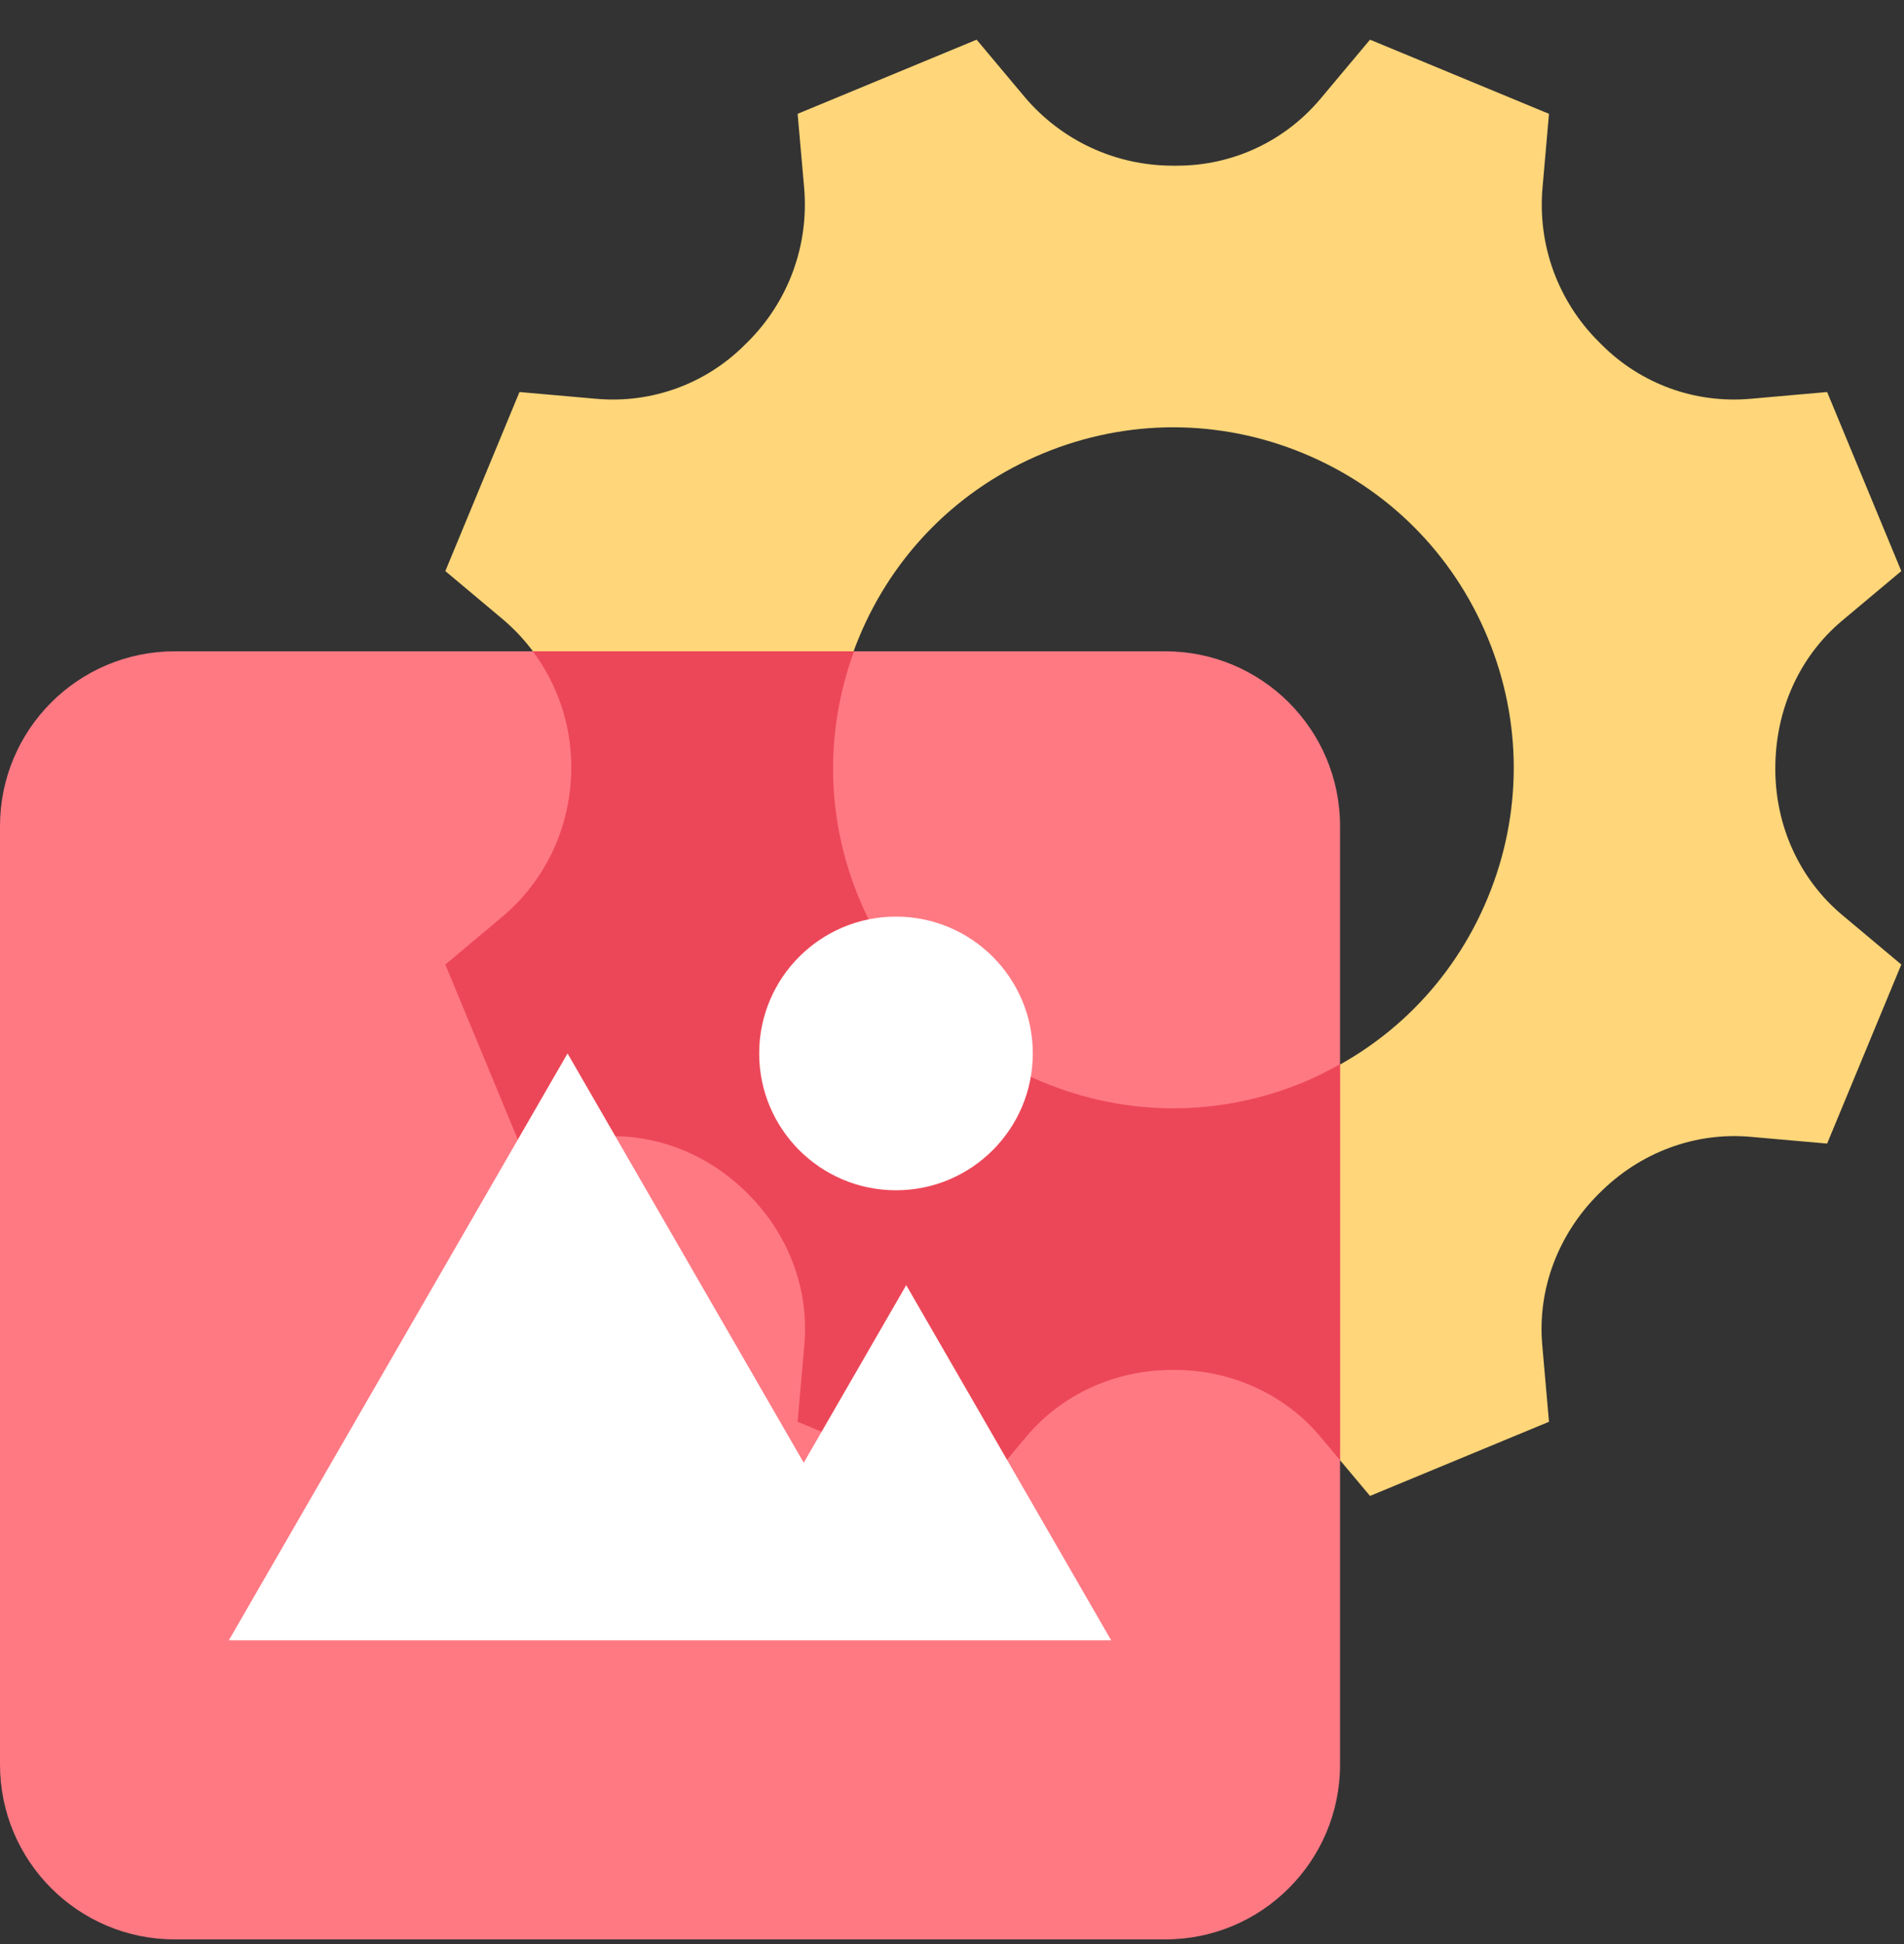 <?xml version="1.0" encoding="UTF-8"?>
<svg width="48px" height="49px" viewBox="0 0 48 49" version="1.1" xmlns="http://www.w3.org/2000/svg" xmlns:xlink="http://www.w3.org/1999/xlink">
    <rect x="0" y="0" width="48" height="49" fill="#333333" stroke="none"/>
    <title>image-gear-coral-marigold</title>
    <g id="image-gear-coral-marigold" stroke="none" stroke-width="1" fill="none" fill-rule="evenodd" transform="translate(0, 1)">
        <g id="Group" transform="translate(0, 0)">
            <path d="M32.862,10.428 C34.979,11.304 36.627,12.953 37.504,15.07 C38.381,17.187 38.381,19.518 37.504,21.635 C36.627,23.752 34.979,25.401 32.862,26.278 C30.745,27.154 28.413,27.154 26.297,26.277 C24.18,25.4 22.531,23.752 21.654,21.635 C20.777,19.518 20.777,17.187 21.654,15.07 C22.531,12.953 24.179,11.304 26.297,10.427 C28.413,9.551 30.745,9.551 32.862,10.428 M18.86,7.609 L18.778,7.69 C17.792,8.678 16.426,9.175 15.034,9.052 L13.096,8.881 L11.227,13.394 L12.659,14.595 C13.767,15.524 14.402,16.887 14.403,18.333 C14.402,19.818 13.765,21.183 12.655,22.113 L11.226,23.311 L13.096,27.823 L15.034,27.653 C16.427,27.53 17.813,28.048 18.836,29.072 C18.838,29.074 18.866,29.103 18.868,29.105 C19.884,30.118 20.401,31.503 20.278,32.898 L20.108,34.836 L24.621,36.705 L25.87,35.214 C26.77,34.141 28.115,33.527 29.561,33.529 C29.565,33.529 29.605,33.529 29.609,33.529 C31.043,33.528 32.389,34.142 33.288,35.215 L34.538,36.705 L39.05,34.836 L38.88,32.898 C38.757,31.504 39.275,30.118 40.299,29.095 C40.3,29.095 40.327,29.068 40.328,29.067 C41.345,28.047 42.73,27.53 44.125,27.653 L46.062,27.824 L47.932,23.311 L46.441,22.061 C45.367,21.161 44.753,19.816 44.756,18.371 C44.755,16.888 45.369,15.542 46.441,14.643 L47.932,13.394 L46.062,8.881 L44.125,9.052 C42.733,9.174 41.369,8.678 40.38,7.69 L40.297,7.607 C39.274,6.585 38.76,5.172 38.887,3.731 L39.05,1.869 L34.538,-1.59872116e-13 L33.288,1.491 C32.389,2.562 31.072,3.176 29.675,3.176 L29.563,3.176 C28.113,3.175 26.749,2.538 25.818,1.428 L24.621,-1.59872116e-13 L20.108,1.869 L20.272,3.726 C20.398,5.169 19.884,6.584 18.86,7.609" id="Fill-1" fill="#FFD679"></path>
            <path d="M29.375,15.416 L4.407,15.416 C1.973,15.416 -2.20268248e-13,17.389 -2.20268248e-13,19.823 L-2.20268248e-13,43.475 C-2.20268248e-13,45.909 1.973,47.883 4.407,47.883 L29.375,47.883 C31.809,47.883 33.783,45.909 33.783,43.475 L33.783,19.823 C33.783,17.389 31.809,15.416 29.375,15.416" id="Fill-4" fill="#FF7983"></path>
            <path d="M32.862,26.278 C30.745,27.154 28.414,27.154 26.297,26.277 C24.18,25.401 22.531,23.752 21.654,21.635 C20.825,19.632 20.79,17.44 21.53,15.416 L13.432,15.416 C14.056,16.25 14.402,17.268 14.402,18.333 C14.402,19.818 13.765,21.183 12.655,22.113 L11.227,23.311 L13.096,27.824 L15.033,27.654 C16.427,27.53 17.813,28.048 18.836,29.072 C18.838,29.074 18.866,29.103 18.868,29.105 C19.884,30.118 20.401,31.503 20.278,32.898 L20.108,34.836 L24.621,36.705 L25.871,35.214 C26.77,34.141 28.115,33.527 29.561,33.529 C29.565,33.529 29.605,33.529 29.609,33.529 C31.043,33.528 32.389,34.142 33.288,35.214 L33.783,35.805 L33.783,25.824 C33.486,25.99 33.181,26.145 32.862,26.278" id="Fill-6" fill="#EC4758"></path>
            <polygon id="Fill-8" fill="#FFFFFF" points="22.846 31.392 20.262 35.868 14.308 25.552 5.769 40.344 17.679 40.344 22.846 40.344 28.013 40.344"></polygon>
            <path d="M26.037,25.552 C26.037,27.457 24.492,29.001 22.588,29.001 C20.683,29.001 19.139,27.457 19.139,25.552 C19.139,23.648 20.683,22.103 22.588,22.103 C24.492,22.103 26.037,23.648 26.037,25.552" id="Fill-10" fill="#FFFFFF"></path>
        </g>
    </g>
</svg>
